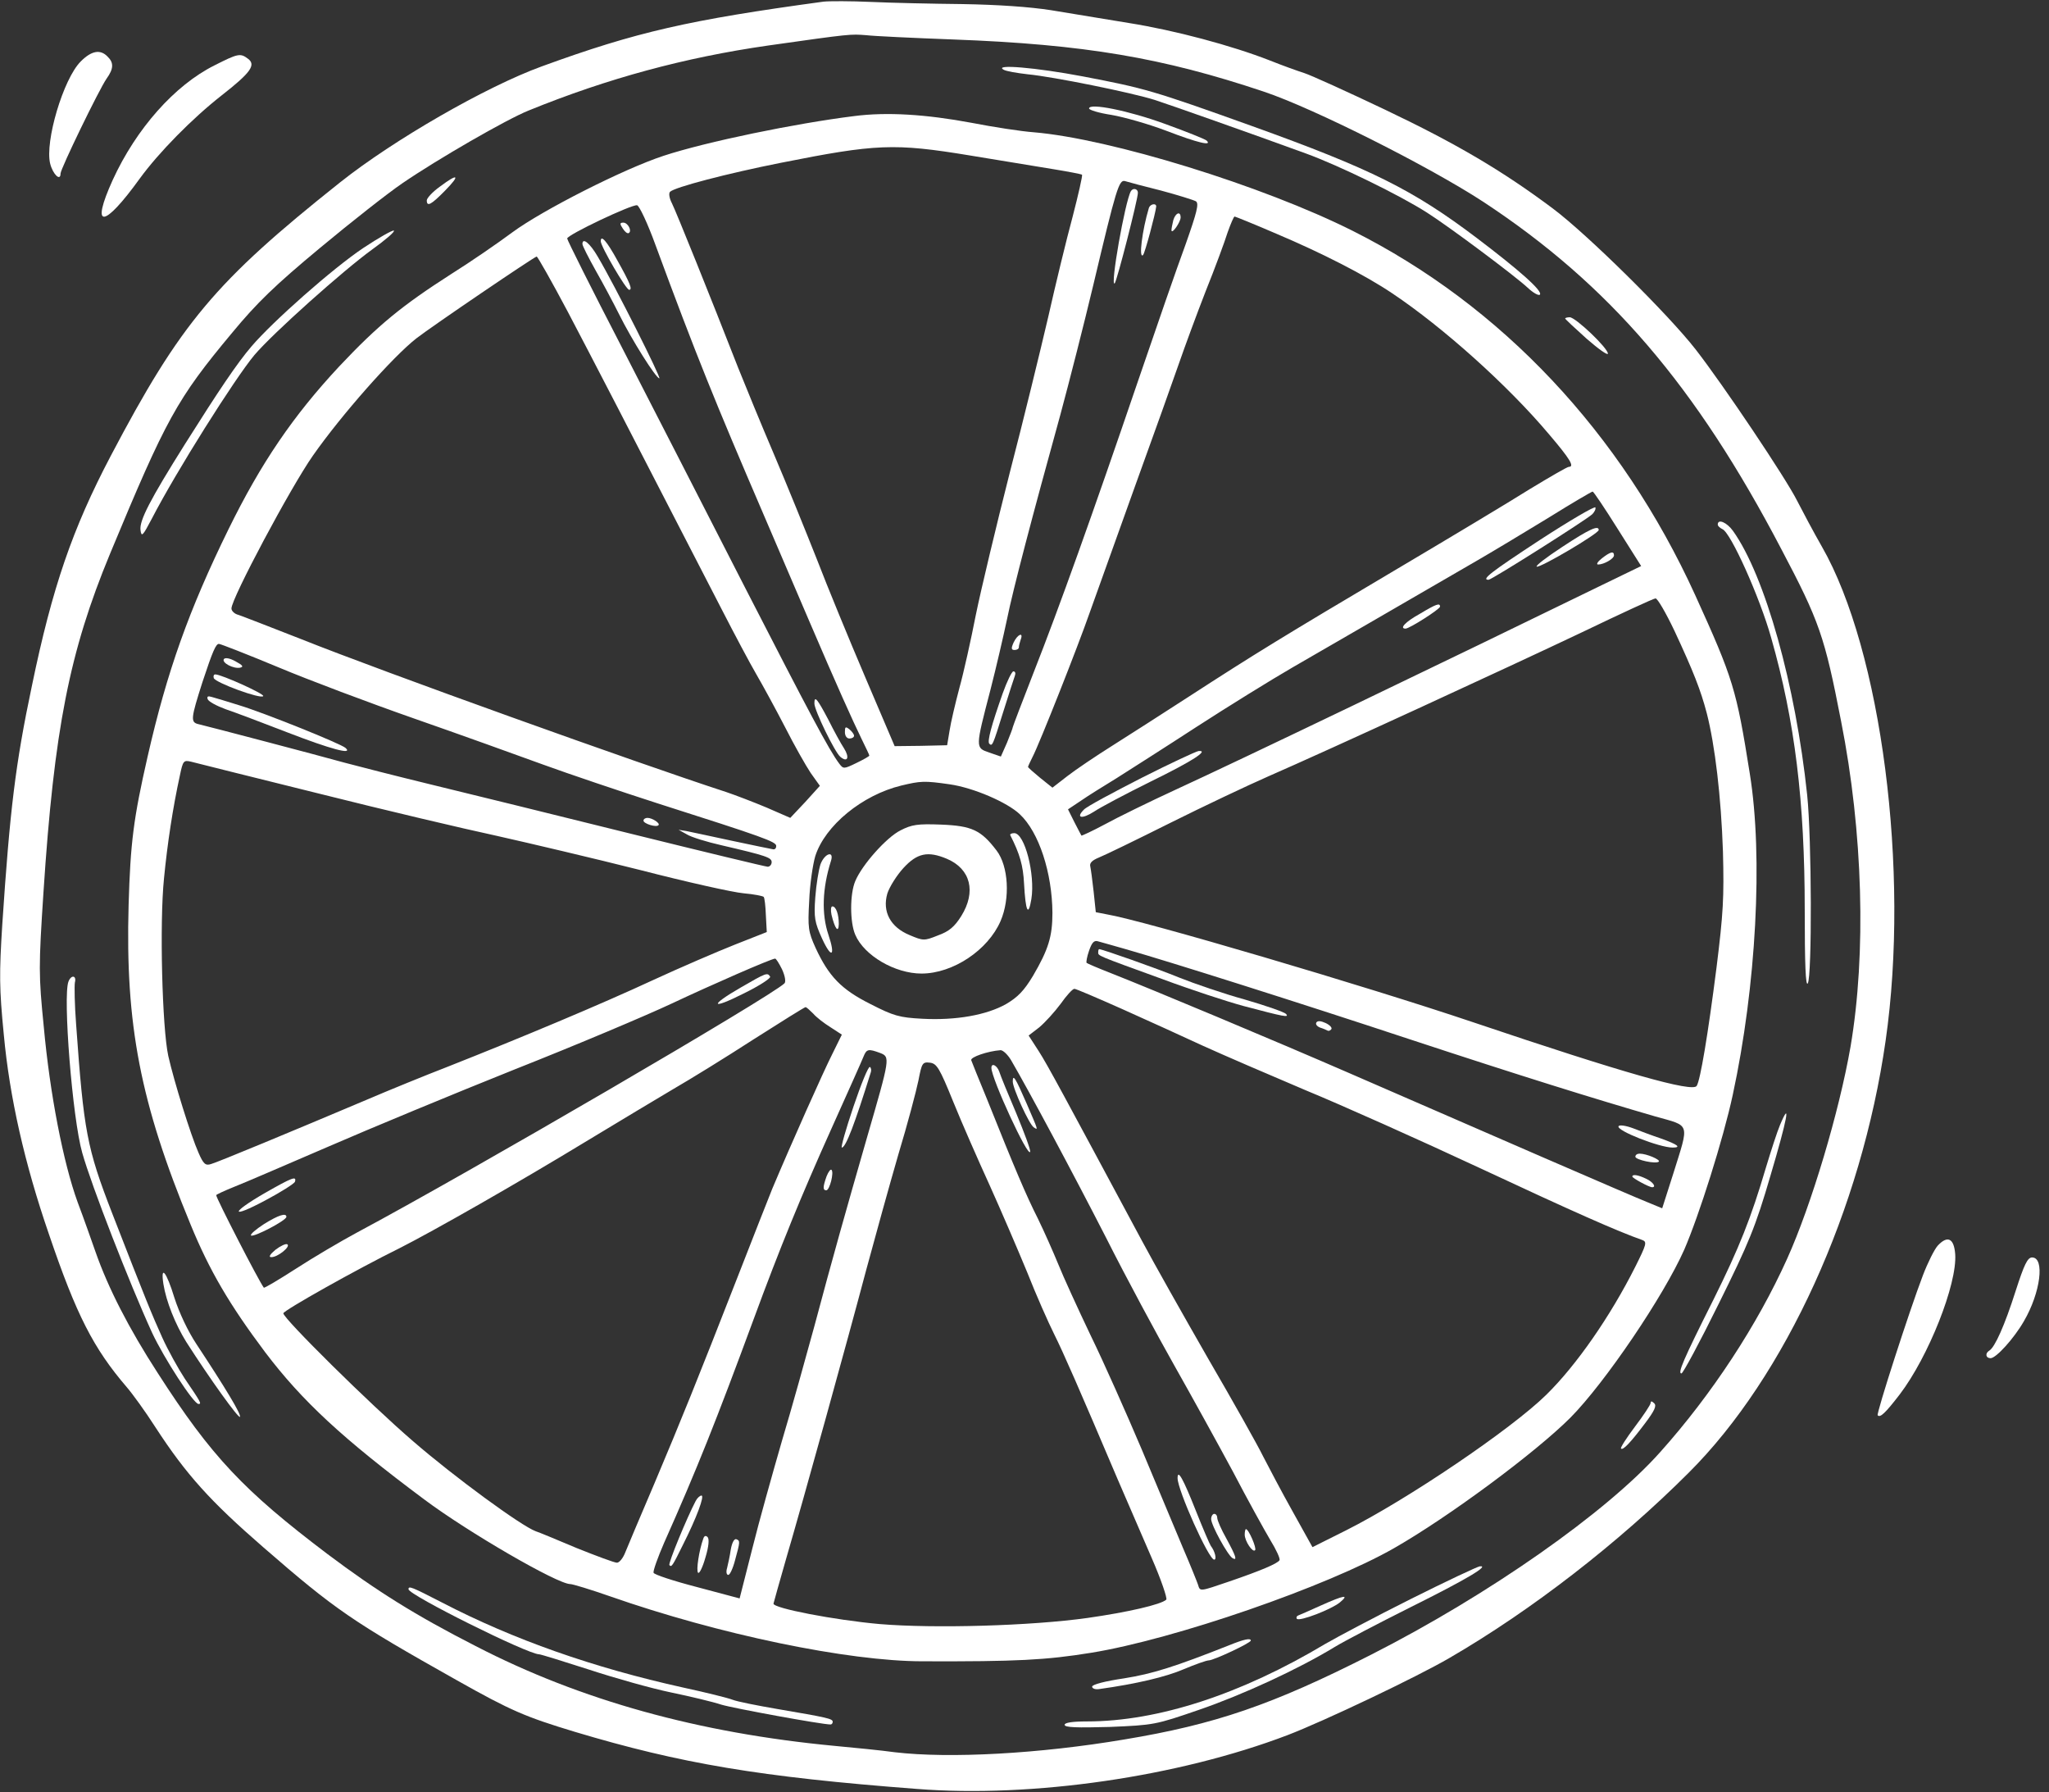<?xml version="1.0" encoding="UTF-8"?> <svg xmlns="http://www.w3.org/2000/svg" xmlns:xlink="http://www.w3.org/1999/xlink" width="494" zoomAndPan="magnify" viewBox="0 0 370.5 324" height="432" preserveAspectRatio="xMidYMid meet" version="1.0"><rect x="0" y="0" width="370.5" height="324" fill="#333333" stroke="none"/><defs><clipPath id="9791430e53"><path d="M 0.023 0.219 L 342.574 0.219 L 342.574 323.781 L 0.023 323.781 Z M 0.023 0.219 " clip-rule="nonzero"></path></clipPath><clipPath id="47863e8767"><path d="M 116.223 32 L 119.094 32 L 119.094 34.434 L 116.223 34.434 Z M 116.223 32 " clip-rule="nonzero"></path></clipPath><clipPath id="34e26c2882"><path d="M 119.09 32.875 C 117.816 34.82 116.617 34.523 116.316 34.074 C 116.094 33.625 116.316 32.426 116.691 32.125 C 117.066 31.824 118.715 32.199 118.715 32.199 " clip-rule="nonzero"></path></clipPath></defs><g clip-path="url(#9791430e53)"><path fill="#ffffff" d="M 172.367 7.137 C 196.152 8.02 210.277 10.449 228.547 16.574 C 237.594 19.609 258.512 30.148 268.223 36.496 C 290.961 51.453 306.633 69.719 322.082 99.242 C 328.984 112.32 329.922 115.023 332.902 130.367 C 336.871 150.398 337.48 172.418 334.609 189.25 C 332.57 200.949 327.547 217.836 323.133 227.602 C 317.777 239.469 309.609 251.996 300.23 262.48 C 290.52 273.406 269.16 288.363 247.859 299.176 C 230.035 308.227 219.66 311.758 203.324 314.465 C 187.984 317.059 171.703 317.941 161.824 316.781 C 159.453 316.449 154.488 315.957 150.844 315.621 C 126.398 313.305 104.984 307.398 86 297.578 C 75.074 292.004 68.066 287.59 59.238 280.965 C 44.062 269.488 38.211 263.309 28.5 248.188 C 23.312 240.184 19.559 232.844 17.297 226.391 C 16.578 224.348 15.145 220.262 14.039 217.34 C 11.445 210.219 9.02 197.746 7.914 185.605 C 6.977 176.281 6.977 174.789 7.859 161.324 C 9.789 131.855 12.551 117.84 19.891 100.125 C 30.043 75.68 31.977 72.145 41.965 60.172 C 46.488 54.707 49.691 51.617 57.855 44.828 C 63.488 40.141 70.164 34.895 72.758 33.129 C 79.215 28.715 91.574 21.598 95.547 19.996 C 109.898 14.148 123.859 10.395 138.812 8.242 C 153.988 6.09 153.77 6.145 156.641 6.363 C 158.02 6.531 165.082 6.863 172.367 7.137 Z M 148.914 0.297 C 124.578 3.605 115.086 5.758 97.977 11.996 C 87.824 15.691 71.156 25.297 61.5 32.965 C 38.875 50.957 32.691 58.352 20 82.465 C 13.102 95.602 9.461 106.141 5.762 124.02 C 2.781 138.148 1.789 146.426 0.41 167.176 C -0.141 176.004 -0.141 178.652 0.688 187.043 C 1.734 198.355 4.438 210.328 8.852 223.133 C 13.82 237.758 16.91 243.773 22.926 250.781 C 23.973 251.996 26.293 255.195 28.059 257.953 C 33.688 266.617 38.047 271.418 47.648 279.754 C 60.727 291.121 63.762 293.164 82.691 303.812 C 92.402 309.277 94.996 310.379 103.938 313.086 C 123.086 318.824 137.379 321.25 165.746 323.406 C 186.715 325.059 213.094 321.195 232.793 313.691 C 239.305 311.207 256.246 303.152 262.098 299.73 C 276.941 291.121 292.668 278.926 305.363 266.234 C 322.855 248.793 336.598 218.609 340.957 188.145 C 345.375 157.465 340.188 117.562 329.422 98.801 C 327.934 96.207 325.945 92.453 324.953 90.523 C 322.91 86.438 311.652 69.664 306.633 63.207 C 301.664 56.805 286.93 42.289 280.805 37.711 C 271.59 30.812 263.199 25.902 250.453 19.832 C 243.609 16.574 237.043 13.594 235.828 13.207 C 234.617 12.824 231.855 11.828 229.648 10.945 C 222.75 8.242 212.43 5.48 204.098 4.156 C 199.684 3.441 193.391 2.395 190.027 1.84 C 186.109 1.234 180.48 0.848 174.023 0.738 C 168.559 0.684 161.109 0.516 157.469 0.348 C 153.824 0.184 149.961 0.184 148.914 0.297 " fill-opacity="1" fill-rule="evenodd"></path></g><path fill="#ffffff" d="M 181.473 12.602 C 181.914 12.875 183.898 13.207 185.832 13.43 C 190.469 13.871 204.594 16.738 208.789 18.062 C 211.988 19.113 225.457 23.859 236.215 27.777 C 242.121 29.93 253.102 35.281 258.016 38.43 C 262.098 41.02 273.906 49.852 276.223 52.004 C 277.219 52.941 278.211 53.492 278.434 53.273 C 279.039 52.664 274.734 48.859 267.008 43.008 C 255.477 34.289 247.914 30.535 226.449 22.812 C 208.293 16.301 207.023 15.969 195.82 13.816 C 187.375 12.215 179.594 11.551 181.473 12.602 " fill-opacity="1" fill-rule="evenodd"></path><path fill="#ffffff" d="M 196.926 19.609 C 196.926 19.887 198.746 20.438 200.953 20.77 C 203.215 21.156 207.684 22.422 210.887 23.641 C 216.625 25.848 219.273 26.453 218.172 25.402 C 217.84 25.129 214.527 23.805 210.719 22.422 C 204.098 19.996 196.926 18.562 196.926 19.609 " fill-opacity="1" fill-rule="evenodd"></path><path fill="#ffffff" d="M 172.367 199.184 C 173.91 202.992 176.891 209.777 178.934 214.246 C 180.977 218.773 184.012 225.836 185.723 229.977 C 187.375 234.168 189.586 239.137 190.578 241.121 C 192.289 244.543 195.16 251.113 202.055 267.336 C 203.766 271.254 206.527 277.711 208.238 281.629 C 209.949 285.547 211.105 288.969 210.887 289.191 C 209.949 290.074 203.988 291.453 196.648 292.5 C 186.438 293.934 168.945 294.434 159.066 293.605 C 150.953 292.887 139.75 290.734 139.863 289.906 C 139.918 289.629 140.965 285.934 142.18 281.684 C 145.328 270.922 153.219 242.449 156.641 229.535 C 158.238 223.629 160.832 214.246 162.434 208.73 C 164.09 203.266 165.691 197.195 166.074 195.32 C 166.684 192.176 166.793 191.953 168.172 192.117 C 169.387 192.285 169.883 193.055 172.367 199.184 Z M 182.797 191.621 C 186.109 197.305 194.055 212.152 199.961 223.684 C 203.656 231.023 209.285 241.453 212.375 246.918 C 215.465 252.383 220.211 260.988 222.918 266.012 C 225.566 271.09 228.656 276.664 229.703 278.43 C 230.754 280.137 231.527 281.793 231.359 282.07 C 230.973 282.68 227.992 283.945 222.363 285.875 C 216.848 287.754 217.012 287.754 216.625 286.484 C 216.461 285.988 215.246 282.953 213.867 279.754 C 212.543 276.551 209.176 268.605 206.473 262.094 C 203.711 255.582 199.574 246.254 197.199 241.398 C 194.883 236.543 192.234 230.75 191.352 228.543 C 190.469 226.391 188.812 222.637 187.652 220.262 C 185.555 216.125 183.516 211.324 178.438 198.629 C 177.004 195.152 175.734 192.008 175.621 191.68 C 175.402 191.125 178.602 190.023 180.922 189.855 C 181.363 189.855 182.191 190.629 182.797 191.621 Z M 159.121 190.352 C 160.996 191.07 160.945 191.234 156.805 205.527 C 152.941 218.938 150.57 227.328 147.258 239.742 C 145.766 245.207 143.176 254.535 141.406 260.438 C 139.699 266.344 137.215 275.172 136 280.082 L 133.738 288.969 L 126.066 286.926 C 121.816 285.824 118.285 284.664 118.176 284.332 C 118.062 284.004 118.949 281.52 120.105 278.871 C 126.012 265.625 129.543 256.738 136.219 238.641 C 140.965 225.727 144.883 216.18 150.293 204.148 C 153.219 197.637 155.867 191.73 156.141 191.016 C 156.695 189.637 157.023 189.578 159.121 190.352 Z M 147.035 183.234 C 147.59 183.895 149.023 185 150.184 185.719 L 152.223 187.043 L 150.512 190.52 C 148.914 193.664 143.008 206.91 139.641 214.91 C 138.926 216.73 136.109 223.793 133.461 230.637 C 125.957 249.844 123.254 256.52 118.34 268.164 C 115.801 274.07 113.43 279.754 113.043 280.691 C 112.656 281.684 111.992 282.512 111.555 282.512 C 111.109 282.512 107.855 281.301 104.27 279.863 C 100.738 278.375 97.426 276.992 96.875 276.828 C 94.281 275.891 82.141 267.004 74.688 260.547 C 66.852 253.816 51.234 238.363 51.234 237.426 C 51.234 236.93 64.48 229.48 72.207 225.672 C 78.219 222.637 93.453 213.973 106.422 206.082 C 112.051 202.66 119.004 198.52 121.871 196.809 C 124.742 195.152 131.199 191.18 136.219 187.926 C 141.242 184.723 145.492 182.074 145.656 182.074 C 145.824 182.074 146.43 182.629 147.035 183.234 Z M 202.883 182.406 C 207.355 184.395 213.977 187.43 217.562 189.082 C 221.207 190.738 229.539 194.328 236.051 197.086 C 242.617 199.789 256.801 206.137 267.562 211.156 C 284.336 218.996 292.559 222.637 296.973 224.18 C 297.855 224.512 297.691 225.008 295.707 228.984 C 291.18 237.977 285.055 246.809 279.594 252.16 C 273.242 258.395 254.48 271.09 243.391 276.664 L 237.32 279.699 L 233.73 273.242 C 231.746 269.707 229.375 265.184 228.379 263.254 C 227.441 261.32 222.973 253.375 218.445 245.594 C 213.977 237.812 208.566 228.211 206.473 224.293 C 192.453 198.188 189.418 192.504 187.816 190.023 L 185.996 187.207 L 187.93 185.719 C 188.977 184.836 190.688 182.957 191.793 181.469 C 192.84 179.98 193.945 178.762 194.273 178.762 C 194.551 178.762 198.414 180.418 202.883 182.406 Z M 141.406 175.234 C 141.961 176.445 142.125 177.496 141.848 177.77 C 139.531 180.09 84.844 211.984 64.59 222.801 C 61.609 224.402 56.645 227.328 53.5 229.367 C 50.406 231.355 47.812 232.902 47.703 232.789 C 46.82 231.633 39.094 216.621 39.094 216.07 C 39.094 215.957 40.527 215.297 42.297 214.578 C 44.004 213.918 51.676 210.605 59.238 207.348 C 66.852 204.039 82.027 197.746 93.066 193.332 C 104.102 188.973 116.906 183.566 121.484 181.414 C 128.879 177.938 139.254 173.41 140.137 173.301 C 140.305 173.246 140.855 174.129 141.406 175.234 Z M 203.547 171.59 C 211.656 173.91 234.504 181.137 254.867 187.871 C 275.121 194.547 288.254 198.629 299.293 201.832 C 305.75 203.652 305.473 202.824 302.551 212.207 L 300.559 218.441 L 298.023 217.395 C 295.32 216.344 267.395 204.203 243.832 193.941 C 230.367 188.09 208.625 178.984 200.785 175.895 C 198.523 175.012 196.594 174.184 196.484 174.074 C 196.371 173.961 196.539 172.969 196.926 171.867 C 197.422 170.43 197.809 169.988 198.469 170.156 C 199.02 170.32 201.285 170.93 203.547 171.59 Z M 171.703 141.789 C 176.008 142.398 182.133 145.047 184.398 147.199 C 187.875 150.453 190.246 157.793 190.301 165.023 C 190.301 169.273 189.586 171.645 186.77 176.445 C 185.168 179.094 184.066 180.254 181.914 181.523 C 178.383 183.508 172.863 184.504 166.738 184.172 C 162.652 183.953 161.605 183.676 157.41 181.523 C 152.113 178.875 149.852 176.5 147.477 171.371 C 146.152 168.445 146.043 167.727 146.32 162.871 C 146.43 159.891 146.98 156.25 147.422 154.758 C 149.188 149.238 155.922 143.723 162.984 142.012 C 166.461 141.184 167.125 141.129 171.703 141.789 Z M 57.582 143.445 C 69.445 146.426 83.961 149.848 89.867 151.117 C 95.77 152.441 107.469 155.199 115.801 157.297 C 124.133 159.449 132.523 161.324 134.453 161.492 C 136.332 161.656 137.984 161.988 138.098 162.152 C 138.262 162.375 138.426 163.863 138.484 165.465 L 138.648 168.5 L 132.91 170.762 C 129.707 172.031 123.031 174.902 118.008 177.219 C 108.629 181.578 94.113 187.648 80.98 192.836 C 76.84 194.438 70.219 197.141 66.355 198.797 C 52.781 204.535 39.371 210.109 38.156 210.441 C 37.164 210.773 36.777 210.441 35.895 208.398 C 34.516 205.309 31.477 195.539 30.43 190.906 C 29.328 185.883 28.828 166.844 29.656 158.785 C 30.266 152.496 31.258 145.984 32.527 140.191 C 33.078 137.543 33.191 137.375 34.57 137.707 C 35.398 137.926 45.773 140.52 57.582 143.445 Z M 50.242 120.598 C 55.762 122.918 66.906 127.109 74.965 129.926 C 83.023 132.738 93.453 136.492 98.141 138.203 C 102.832 139.914 112.16 143.059 118.836 145.211 C 138.043 151.336 140.359 152.164 140.359 152.938 C 140.359 153.324 140.137 153.598 139.809 153.543 C 139.531 153.488 136.164 152.828 132.355 152 C 128.551 151.172 124.852 150.398 124.082 150.234 L 122.699 150.012 L 124.191 150.84 C 124.961 151.336 127.832 152.219 130.535 152.828 C 138.594 154.703 139.531 155.035 139.531 155.863 C 139.531 156.305 139.199 156.691 138.812 156.691 C 138.484 156.691 127.227 153.984 113.871 150.676 C 100.516 147.363 84.402 143.391 78 141.844 C 71.652 140.301 64.535 138.48 62.273 137.871 C 57.527 136.547 37.77 131.359 35.895 130.918 C 34.402 130.586 34.516 129.871 36.609 123.305 C 38.488 117.617 39.039 116.406 39.59 116.406 C 39.867 116.406 44.668 118.281 50.242 120.598 Z M 302.77 114.031 C 306.191 121.371 307.516 124.738 308.617 128.934 C 310.105 134.727 311.211 144.051 311.543 153.93 C 311.762 162.262 311.598 165.133 310.383 174.902 C 308.84 186.988 307.461 195.266 306.797 196.312 C 306.082 197.527 293.773 194.051 266.457 184.836 C 246.977 178.266 206.746 166.402 200.125 165.297 L 198.141 164.91 L 197.754 161.215 C 197.531 159.172 197.254 157.133 197.145 156.637 C 196.98 156.027 197.477 155.531 198.688 155.035 C 199.684 154.648 205.477 151.832 211.547 148.797 C 217.617 145.766 225.566 142.012 229.207 140.41 C 240.465 135.5 272.695 120.652 286.047 114.309 C 293.059 110.941 299.016 108.184 299.348 108.184 C 299.68 108.125 301.223 110.777 302.77 114.031 Z M 292.504 95.602 L 296.754 102.332 L 291.402 104.926 C 260.055 120.211 224.297 137.375 212.652 142.727 C 207.852 144.938 202 147.805 199.793 149.02 C 197.531 150.234 195.602 151.117 195.543 151.062 C 195.488 150.949 194.883 149.848 194.273 148.633 L 193.117 146.316 L 195.434 144.77 C 196.703 143.887 199.629 142.066 201.891 140.688 C 204.152 139.25 210.664 135.113 216.348 131.414 C 221.977 127.773 229.812 122.918 233.73 120.652 C 240.301 116.844 255.805 107.906 267.285 101.227 C 270.043 99.629 275.727 96.207 279.977 93.613 C 284.227 90.965 287.816 88.867 287.98 88.867 C 288.145 88.867 290.184 91.902 292.504 95.602 Z M 102.668 56.363 C 107.305 65.191 112.656 75.512 130.59 110.336 C 132.855 114.75 135.613 119.938 136.773 121.922 C 137.93 123.91 140.25 128.16 141.961 131.469 C 143.613 134.727 145.711 138.422 146.594 139.746 L 148.25 142.066 L 145.602 144.992 L 142.898 147.859 L 138.594 145.984 C 136.219 144.992 132.91 143.723 131.254 143.168 C 115.469 138.039 69.172 121.426 54.547 115.578 C 48.918 113.371 43.785 111.383 43.125 111.164 C 42.406 110.996 41.852 110.445 41.852 110.004 C 41.852 108.184 52.559 88.094 56.59 82.355 C 61.773 74.961 71.047 64.477 75.297 61.164 C 78.219 58.902 96.434 46.543 97.039 46.375 C 97.203 46.375 99.742 50.844 102.668 56.363 Z M 230.754 42.238 C 238.977 45.715 246.867 49.738 251.777 53.051 C 260.938 59.18 272.637 69.664 280.031 78.438 C 283.84 82.906 284.781 84.398 283.672 84.398 C 283.398 84.398 280.254 86.219 276.613 88.426 C 273.023 90.688 261.988 97.312 252.109 103.16 C 232.188 114.969 226.945 118.172 214.859 126.008 C 210.336 128.934 204.152 132.906 201.172 134.781 C 198.191 136.656 194.496 139.141 193.008 140.301 L 190.301 142.398 L 188.094 140.633 C 186.879 139.637 185.887 138.754 185.887 138.645 C 185.887 138.535 186.273 137.707 186.715 136.824 C 187.93 134.504 194.883 116.957 197.09 110.609 C 198.191 107.574 201.836 97.367 205.203 87.984 C 208.625 78.547 212.211 68.504 213.203 65.637 C 214.195 62.766 216.348 56.914 218.004 52.664 C 219.715 48.414 221.48 43.617 221.977 42.016 C 222.531 40.469 223.082 39.145 223.246 39.145 C 223.355 39.145 226.781 40.523 230.754 42.238 Z M 118.562 44.391 C 125.844 64.145 129.379 72.809 138.043 92.953 C 140.91 99.629 144.609 108.293 146.32 112.266 C 151.23 123.746 154.266 130.477 155.754 133.512 C 156.527 135.113 157.191 136.438 157.191 136.602 C 157.191 136.715 156.141 137.32 154.875 137.926 C 152.609 139.031 152.5 139.031 151.781 138.094 C 149.906 135.609 146.32 128.82 134.73 106.25 C 127.887 92.84 117.844 73.305 112.434 62.766 C 106.973 52.223 102.559 43.395 102.559 43.117 C 102.559 42.457 114.203 36.938 115.195 37.105 C 115.582 37.16 117.125 40.414 118.562 44.391 Z M 209.949 34.453 C 213.039 35.281 215.852 36.168 216.238 36.387 C 216.848 36.773 216.406 38.43 214.363 44.223 C 212.871 48.25 209.012 59.398 205.754 68.945 C 197.531 93.062 191.461 110.004 186.938 121.48 C 184.84 126.836 183.129 131.359 183.129 131.469 C 183.129 131.637 182.633 132.906 182.078 134.285 L 180.977 136.77 L 178.879 136.051 C 176.34 135.168 176.34 135.277 179.098 124.684 C 180.148 120.598 181.473 114.859 182.078 111.988 C 183.184 106.527 186.66 93.336 191.738 74.961 C 193.336 69.055 196.039 58.461 197.695 51.508 C 201.836 34.07 202.332 32.414 203.434 32.742 C 203.934 32.91 206.859 33.68 209.949 34.453 Z M 175.402 28.109 C 181.031 29.047 187.816 30.148 190.523 30.594 C 193.227 31.035 195.488 31.473 195.656 31.586 C 195.766 31.75 194.992 35.172 193.945 39.203 C 192.84 43.285 190.855 51.453 189.527 57.355 C 188.148 63.262 185.059 75.953 182.574 85.5 C 180.148 95.047 177.387 106.582 176.449 111.164 C 175.566 115.688 174.242 121.648 173.469 124.406 C 172.754 127.109 171.926 130.586 171.703 132.078 L 171.262 134.727 L 166.516 134.836 L 161.77 134.891 L 156.473 122.477 C 153.551 115.633 149.574 105.973 147.645 100.953 C 145.656 95.93 142.234 87.488 139.973 82.191 C 137.711 76.891 134.785 69.773 133.461 66.461 C 128.551 53.879 122.258 38.262 121.484 36.719 C 121.043 35.891 120.879 34.949 121.156 34.676 C 121.98 33.848 131.477 31.363 141.188 29.434 C 158.406 26.012 161.66 25.848 175.402 28.109 Z M 154.43 20.988 C 143.781 22.316 127.723 25.625 119.996 28.164 C 112.766 30.535 98.086 37.988 92.625 42.016 C 90.031 43.945 85.062 47.367 81.531 49.578 C 72.758 55.203 68.398 58.738 61.336 66.242 C 53 75.184 47.207 83.68 41.301 95.711 C 34.184 110.227 30.211 121.316 26.68 136.824 C 24.141 147.969 23.586 152.273 23.254 163.645 C 22.648 185.223 25.355 199.348 34.457 221.367 C 37.879 229.699 41.469 235.824 47.926 244.434 C 54.656 253.32 61.996 260.105 76.73 271.09 C 84.621 276.992 100.793 286.375 103.109 286.375 C 103.551 286.375 106.809 287.367 110.285 288.582 C 129.984 295.48 153.328 300.336 166.848 300.336 C 183.844 300.395 189.141 300.117 197.312 298.793 C 212.32 296.363 239.969 286.816 252.109 279.863 C 262.043 274.18 277.66 262.59 283.953 256.301 C 290.242 249.953 300.836 234.281 304.535 225.945 C 307.238 219.711 311.598 205.914 313.309 197.969 C 317.559 178.324 318.828 154.867 316.398 139.859 C 313.969 124.57 313.418 122.75 306.52 107.574 C 293.164 78.273 271.535 55.262 244.602 41.738 C 228.324 33.57 200.785 25.074 186.938 23.914 C 184.672 23.75 179.652 22.977 175.676 22.203 C 167.398 20.66 160.336 20.219 154.43 20.988 " fill-opacity="1" fill-rule="evenodd"></path><path fill="#ffffff" d="M 204.484 34.566 C 203.434 36.387 200.676 52.004 201.559 51.23 C 201.945 50.844 205.754 36.055 205.754 34.844 C 205.754 34.125 204.871 33.902 204.484 34.566 " fill-opacity="1" fill-rule="evenodd"></path><path fill="#ffffff" d="M 207.738 37.602 C 206.527 41.629 205.863 46.926 206.691 46.098 C 207.023 45.77 208.953 38.539 209.066 37.324 C 209.066 36.66 207.961 36.883 207.738 37.602 " fill-opacity="1" fill-rule="evenodd"></path><path fill="#ffffff" d="M 212.156 39.809 C 211.988 40.523 211.824 41.297 211.824 41.629 C 211.879 42.457 213.48 40.141 213.48 39.312 C 213.48 38.098 212.543 38.484 212.156 39.809 " fill-opacity="1" fill-rule="evenodd"></path><path fill="#ffffff" d="M 183.293 116.129 C 182.797 117.23 182.852 117.508 183.461 117.508 C 183.898 117.508 184.23 117.289 184.23 117.012 C 184.23 116.734 184.398 116.129 184.562 115.633 C 185.113 114.199 184.012 114.641 183.293 116.129 " fill-opacity="1" fill-rule="evenodd"></path><path fill="#ffffff" d="M 181.309 125.344 C 179.266 131.141 178.492 134.008 178.879 134.449 C 179.43 134.945 179.484 134.891 181.418 128.656 C 182.41 125.512 183.348 122.586 183.516 122.145 C 183.68 121.703 183.57 121.371 183.238 121.371 C 182.961 121.371 182.078 123.191 181.309 125.344 " fill-opacity="1" fill-rule="evenodd"></path><path fill="#ffffff" d="M 112.602 41.297 C 112.988 41.906 113.43 42.289 113.707 42.125 C 114.312 41.738 113.539 40.25 112.711 40.25 C 112.051 40.25 112.051 40.469 112.602 41.297 " fill-opacity="1" fill-rule="evenodd"></path><path fill="#ffffff" d="M 108.629 43.617 C 108.629 44.555 113.207 52.391 113.758 52.391 C 114.422 52.391 113.926 51.176 111.609 47.035 C 109.73 43.617 108.629 42.344 108.629 43.617 " fill-opacity="1" fill-rule="evenodd"></path><path fill="#ffffff" d="M 105.316 44.113 C 105.316 44.441 106.422 46.598 107.746 48.969 C 109.07 51.285 110.945 54.816 111.938 56.805 C 114.203 61.387 118.617 68.395 119.223 68.395 C 119.609 68.395 111.277 51.785 108.074 46.375 C 106.695 44 105.316 42.844 105.316 44.113 " fill-opacity="1" fill-rule="evenodd"></path><path fill="#ffffff" d="M 147.258 127.168 C 147.258 128.434 150.953 135.996 151.949 136.824 C 153.273 137.926 153.66 136.934 152.609 135.277 C 152.059 134.449 150.789 132.133 149.742 130.035 C 147.754 126.281 147.258 125.676 147.258 127.168 " fill-opacity="1" fill-rule="evenodd"></path><path fill="#ffffff" d="M 152.777 132.352 C 152.777 133.016 153.105 133.512 153.602 133.512 C 154.047 133.512 154.43 133.293 154.43 133.016 C 154.43 132.738 154.047 132.242 153.602 131.855 C 152.887 131.305 152.777 131.359 152.777 132.352 " fill-opacity="1" fill-rule="evenodd"></path><path fill="#ffffff" d="M 278.488 97.586 C 269.547 103.438 267.781 104.816 269.16 104.816 C 269.715 104.816 286.82 94 287.926 92.953 C 288.312 92.566 288.59 92.012 288.477 91.738 C 288.367 91.461 283.84 94.109 278.488 97.586 " fill-opacity="1" fill-rule="evenodd"></path><path fill="#ffffff" d="M 282.516 98.855 C 279.648 100.73 277.551 102.332 277.879 102.441 C 278.543 102.664 289.027 96.484 289.082 95.82 C 289.082 94.883 287.371 95.656 282.516 98.855 " fill-opacity="1" fill-rule="evenodd"></path><path fill="#ffffff" d="M 289.633 100.953 C 288.863 101.559 288.59 102.055 288.973 102.055 C 290.023 102.055 291.84 101.008 291.84 100.402 C 291.84 99.574 291.18 99.738 289.633 100.953 " fill-opacity="1" fill-rule="evenodd"></path><path fill="#ffffff" d="M 256.691 110.996 C 254.098 112.43 252.992 113.645 254.152 113.645 C 254.867 113.645 260.387 110.113 260.387 109.672 C 260.387 108.953 259.723 109.176 256.691 110.996 " fill-opacity="1" fill-rule="evenodd"></path><path fill="#ffffff" d="M 206.414 140.633 C 201.227 143.281 196.484 145.816 195.984 146.371 C 194.441 147.914 195.656 148.137 197.863 146.703 C 199.02 145.93 203.602 143.5 208.07 141.293 C 215.633 137.594 218.668 135.609 216.734 135.773 C 216.293 135.828 211.656 137.98 206.414 140.633 " fill-opacity="1" fill-rule="evenodd"></path><path fill="#ffffff" d="M 40.473 119.164 C 40.086 119.824 42.184 120.93 43.398 120.711 C 44.117 120.543 43.895 120.27 42.57 119.551 C 41.578 118.996 40.695 118.832 40.473 119.164 " fill-opacity="1" fill-rule="evenodd"></path><path fill="#ffffff" d="M 38.652 122.586 C 38.93 123.414 47.207 126.449 47.594 125.844 C 47.867 125.457 40.031 121.922 38.93 121.922 C 38.652 121.922 38.543 122.199 38.652 122.586 " fill-opacity="1" fill-rule="evenodd"></path><path fill="#ffffff" d="M 37.551 126.395 C 37.715 126.836 39.148 127.605 40.805 128.215 C 42.461 128.766 47.539 130.699 52.117 132.465 C 59.68 135.391 63.926 136.547 62.492 135.223 C 61.664 134.449 47.48 128.766 43.234 127.496 C 41.137 126.836 38.93 126.172 38.32 126.008 C 37.605 125.785 37.383 125.895 37.551 126.395 " fill-opacity="1" fill-rule="evenodd"></path><path fill="#ffffff" d="M 116.355 148.355 C 116.355 148.91 118.672 149.625 119.059 149.184 C 119.445 148.855 117.953 147.859 117.07 147.859 C 116.684 147.859 116.355 148.082 116.355 148.355 " fill-opacity="1" fill-rule="evenodd"></path><path fill="#ffffff" d="M 171.207 155.254 C 175.512 157.078 176.562 161.215 173.801 165.629 C 172.586 167.562 171.594 168.391 169.609 169.105 C 167.125 170.102 166.957 170.102 164.477 169.051 C 160.996 167.617 159.508 164.801 160.445 161.547 C 160.832 160.332 162.156 158.234 163.371 156.91 C 165.855 154.207 167.785 153.82 171.207 155.254 Z M 162.82 150.121 C 160.281 151.391 155.867 156.359 154.652 159.285 C 153.66 161.602 153.66 166.734 154.652 168.996 C 156.254 172.75 161.824 176.004 166.629 176.004 C 172.312 176.004 178.656 171.758 180.922 166.512 C 182.688 162.43 182.355 156.578 180.203 153.766 C 177.387 150.066 175.734 149.293 170.16 149.074 C 165.91 148.91 164.863 149.074 162.82 150.121 " fill-opacity="1" fill-rule="evenodd"></path><path fill="#ffffff" d="M 182.688 151.008 C 184.398 154.371 185.004 156.469 185.168 159.727 C 185.445 164.801 185.941 165.852 186.492 162.539 C 187.211 158.07 185.281 150.621 183.402 150.621 C 182.906 150.621 182.574 150.785 182.688 151.008 " fill-opacity="1" fill-rule="evenodd"></path><path fill="#ffffff" d="M 148.359 156.25 C 148.031 157.242 147.59 159.945 147.422 162.207 C 147.148 165.906 147.312 166.734 148.637 169.656 C 150.348 173.41 151.121 172.914 149.797 168.996 C 148.527 165.242 148.691 160.609 150.238 155.695 C 150.898 153.711 149.133 154.207 148.359 156.25 " fill-opacity="1" fill-rule="evenodd"></path><path fill="#ffffff" d="M 150.348 165.355 C 150.953 167.891 151.617 168.777 151.672 167.062 C 151.672 165.297 151.176 163.863 150.512 163.863 C 150.238 163.863 150.184 164.527 150.348 165.355 " fill-opacity="1" fill-rule="evenodd"></path><path fill="#ffffff" d="M 198.578 172.141 C 198.578 172.805 198.141 172.637 210.168 177 C 215.191 178.875 221.758 181.027 224.793 181.855 C 232.297 183.84 233.18 184.008 232.52 183.289 C 232.188 182.957 228.875 181.801 225.07 180.695 C 221.262 179.648 215.961 177.828 213.203 176.723 C 209.012 175.012 199.297 171.59 198.746 171.59 C 198.637 171.59 198.578 171.867 198.578 172.141 " fill-opacity="1" fill-rule="evenodd"></path><path fill="#ffffff" d="M 238.035 184.836 C 237.816 185.164 238.148 185.551 238.699 185.773 C 239.25 185.938 239.859 186.215 240.078 186.324 C 240.301 186.434 240.574 186.27 240.742 186.047 C 240.906 185.773 240.41 185.277 239.691 184.945 C 238.863 184.559 238.258 184.504 238.035 184.836 " fill-opacity="1" fill-rule="evenodd"></path><path fill="#ffffff" d="M 292.668 203.598 C 292.176 204.371 300.066 207.461 302.438 207.461 C 304.094 207.461 303.379 206.91 300.285 205.805 C 298.797 205.309 296.59 204.48 295.32 203.984 C 293.992 203.488 292.836 203.32 292.668 203.598 " fill-opacity="1" fill-rule="evenodd"></path><path fill="#ffffff" d="M 295.707 209.117 C 295.707 209.668 299.457 210.496 299.953 210 C 300.285 209.668 297.746 208.562 296.477 208.562 C 296.039 208.562 295.707 208.785 295.707 209.117 " fill-opacity="1" fill-rule="evenodd"></path><path fill="#ffffff" d="M 295.156 212.703 C 295.156 212.977 298.188 214.633 298.742 214.633 C 299.57 214.633 298.852 213.641 297.637 213.09 C 296.145 212.371 295.156 212.262 295.156 212.703 " fill-opacity="1" fill-rule="evenodd"></path><path fill="#ffffff" d="M 134.012 178.488 C 128.164 181.855 128.496 182.629 134.508 179.59 C 137.324 178.211 139.422 176.832 139.254 176.559 C 138.758 175.785 138.594 175.84 134.012 178.488 " fill-opacity="1" fill-rule="evenodd"></path><path fill="#ffffff" d="M 47.98 215.629 C 41.578 219.324 41.578 220.43 47.98 217.008 C 50.793 215.516 53.223 213.973 53.332 213.641 C 53.664 212.539 52.836 212.867 47.98 215.629 " fill-opacity="1" fill-rule="evenodd"></path><path fill="#ffffff" d="M 47.703 221.312 C 46.27 222.25 45.219 223.133 45.387 223.355 C 45.828 223.742 51.785 220.648 51.785 219.988 C 51.785 219.215 50.352 219.656 47.703 221.312 " fill-opacity="1" fill-rule="evenodd"></path><path fill="#ffffff" d="M 49.801 225.945 C 48.809 226.773 48.531 227.27 49.027 227.27 C 50.188 227.328 52.613 225.34 51.953 224.953 C 51.676 224.789 50.738 225.23 49.801 225.945 " fill-opacity="1" fill-rule="evenodd"></path><path fill="#ffffff" d="M 154.32 200.066 C 152.941 204.148 152.004 207.461 152.223 207.461 C 152.941 207.461 154.598 203.047 157.469 193.828 C 157.578 193.445 157.52 193.055 157.301 192.891 C 157.023 192.727 155.699 195.98 154.32 200.066 " fill-opacity="1" fill-rule="evenodd"></path><path fill="#ffffff" d="M 149.465 212.648 C 148.801 214.523 148.746 215.188 149.41 215.188 C 150.016 215.188 150.844 211.93 150.348 211.488 C 150.184 211.324 149.797 211.82 149.465 212.648 " fill-opacity="1" fill-rule="evenodd"></path><path fill="#ffffff" d="M 125.789 271.363 C 124.246 274.289 120.77 282.68 121.043 282.953 C 121.43 283.34 121.543 283.23 123.473 279.309 C 125.957 274.398 127.445 270.371 126.84 270.371 C 126.562 270.371 126.066 270.812 125.789 271.363 " fill-opacity="1" fill-rule="evenodd"></path><path fill="#ffffff" d="M 127.172 278.152 C 126.398 280.305 125.844 283.945 126.23 284.332 C 126.453 284.555 127.059 283.34 127.555 281.574 C 128.164 279.586 128.273 278.207 127.941 277.875 C 127.609 277.547 127.336 277.656 127.172 278.152 " fill-opacity="1" fill-rule="evenodd"></path><path fill="#ffffff" d="M 132.137 280.137 C 131.973 281.301 131.641 282.789 131.477 283.449 C 131.254 284.168 131.363 284.719 131.695 284.719 C 131.973 284.719 132.523 283.562 132.91 282.07 C 133.848 278.648 133.848 278.539 133.129 278.262 C 132.742 278.152 132.355 278.926 132.137 280.137 " fill-opacity="1" fill-rule="evenodd"></path><path fill="#ffffff" d="M 179.266 193.055 C 179.266 194.988 185.887 209.336 186.273 208.234 C 186.383 207.902 185.223 204.812 183.789 201.336 C 182.301 197.859 180.922 194.492 180.699 193.773 C 180.312 192.617 179.266 192.062 179.266 193.055 " fill-opacity="1" fill-rule="evenodd"></path><path fill="#ffffff" d="M 183.129 195.539 C 183.129 196.754 186.109 203.32 186.938 203.816 C 187.762 204.371 187.762 204.426 185.664 199.57 C 183.625 194.879 183.129 194.051 183.129 195.539 " fill-opacity="1" fill-rule="evenodd"></path><path fill="#ffffff" d="M 212.93 267.227 C 212.93 269.379 218.559 281.961 219.551 281.961 C 220.047 281.961 219.715 280.473 218.941 279.477 C 218.723 279.148 217.508 276.328 216.238 273.129 C 213.922 267.281 212.93 265.516 212.93 267.227 " fill-opacity="1" fill-rule="evenodd"></path><path fill="#ffffff" d="M 219 274.621 C 219 275.723 221.977 281.133 222.859 281.684 C 223.801 282.234 223.469 281.301 221.758 278.152 C 220.82 276.496 220.102 274.84 220.102 274.398 C 220.102 274.012 219.883 273.684 219.551 273.684 C 219.273 273.684 219 274.125 219 274.621 " fill-opacity="1" fill-rule="evenodd"></path><path fill="#ffffff" d="M 225.07 277.434 C 225.07 278.594 226.504 280.746 226.945 280.25 C 227.277 279.918 225.785 276.441 225.289 276.441 C 225.18 276.441 225.07 276.883 225.07 277.434 " fill-opacity="1" fill-rule="evenodd"></path><path fill="#ffffff" d="M 79.543 33.738 C 78.219 34.676 77.172 35.832 77.172 36.223 C 77.172 37.434 77.945 37.047 80.484 34.453 C 83.297 31.586 82.855 31.254 79.543 33.738 " fill-opacity="1" fill-rule="evenodd"></path><path fill="#ffffff" d="M 65.695 44.828 C 60.23 48.473 49.359 58.074 45.496 62.598 C 42.848 65.688 39.59 70.547 33.465 80.258 C 27.121 90.355 25.188 94.109 25.406 95.82 C 25.574 97.145 25.797 96.926 27.449 93.777 C 31.867 85.227 42.406 68.504 45.992 64.199 C 49.359 60.227 62.105 48.859 67.293 45.105 C 69.668 43.395 71.488 41.848 71.211 41.684 C 70.992 41.574 68.508 42.953 65.695 44.828 " fill-opacity="1" fill-rule="evenodd"></path><path fill="#ffffff" d="M 283.012 57.578 C 283.012 57.688 284.781 59.344 286.875 61.219 C 289.027 63.098 290.738 64.312 290.738 63.926 C 290.738 62.93 284.891 57.355 283.84 57.355 C 283.398 57.355 283.012 57.465 283.012 57.578 " fill-opacity="1" fill-rule="evenodd"></path><path fill="#ffffff" d="M 310.605 94.828 C 310.605 95.102 310.992 95.434 311.434 95.656 C 312.926 96.207 318.223 108.016 320.262 115.301 C 324.566 130.367 326.332 144.938 326.332 164.527 C 326.332 174.348 326.496 178.434 326.887 177.77 C 327.656 176.445 327.602 151.723 326.773 143.723 C 324.68 123.855 319.16 104.098 313.363 95.984 C 312.262 94.441 310.605 93.723 310.605 94.828 " fill-opacity="1" fill-rule="evenodd"></path><path fill="#ffffff" d="M 12.383 177.441 C 11.336 180.09 13.102 202.219 14.867 208.398 C 16.523 214.305 23.422 232.02 27.508 240.957 C 29.656 245.539 35.012 253.816 35.895 253.816 C 36.5 253.816 36.336 253.539 33.41 249.234 C 32.254 247.469 30.375 244.102 29.328 241.785 C 27.562 237.867 26.402 235.109 20.277 219.324 C 15.695 207.516 15.145 204.48 13.766 185.223 C 13.488 181.633 13.434 178.211 13.543 177.605 C 13.875 176.336 12.883 176.172 12.383 177.441 " fill-opacity="1" fill-rule="evenodd"></path><path fill="#ffffff" d="M 321.863 203.375 C 321.367 204.535 320.262 207.957 319.324 211.047 C 316.621 220.207 314.523 225.504 309.777 235.055 C 304.312 245.926 303.32 248.297 304.039 248.297 C 304.312 248.297 307.348 242.668 310.77 235.715 C 316.234 224.676 317.395 221.918 320.152 212.48 C 323.133 202.438 323.906 198.52 321.863 203.375 " fill-opacity="1" fill-rule="evenodd"></path><path fill="#ffffff" d="M 29.547 232.129 C 30.043 235.273 31.699 239.414 33.688 242.613 C 37.992 249.344 43.234 256.629 43.398 256.133 C 43.566 255.582 40.805 251 35.562 243.055 C 34.016 240.738 32.418 237.371 31.535 234.613 C 30.102 229.922 28.996 228.543 29.547 232.129 " fill-opacity="1" fill-rule="evenodd"></path><path fill="#ffffff" d="M 298.465 253.648 C 298.465 253.926 297.195 255.859 295.648 257.898 C 294.105 259.941 292.945 261.762 293.113 261.871 C 293.441 262.258 294.82 260.824 297.473 257.293 C 299.18 255.031 299.57 254.148 299.125 253.707 C 298.684 253.262 298.465 253.262 298.465 253.648 " fill-opacity="1" fill-rule="evenodd"></path><path fill="#ffffff" d="M 255.09 289.078 C 248.688 292.281 241.734 295.977 239.637 297.191 C 224.406 306.297 209.395 311.207 196.539 311.207 C 193.887 311.207 192.508 311.43 192.508 311.816 C 192.508 312.312 194.715 312.367 200.676 312.203 C 208.625 311.871 208.953 311.816 216.789 309.113 C 224.684 306.406 234.836 301.715 241.348 297.742 C 243.168 296.641 249.406 293.383 255.145 290.512 C 265.023 285.602 269.492 282.953 267.562 283.172 C 267.117 283.23 261.492 285.875 255.09 289.078 " fill-opacity="1" fill-rule="evenodd"></path><path fill="#ffffff" d="M 73.863 287.312 C 73.918 288.363 95.438 299.07 97.48 299.07 C 97.758 299.07 101.84 300.336 106.477 301.828 C 111.168 303.371 117.844 305.246 121.32 305.965 C 124.797 306.684 128.934 307.676 130.426 308.172 C 132.633 308.836 148.582 311.758 150.184 311.758 C 150.402 311.758 150.57 311.539 150.57 311.262 C 150.57 310.711 149.52 310.492 140.469 308.945 C 136.938 308.34 133.297 307.621 132.469 307.289 C 131.641 306.961 127.609 305.965 123.527 305.082 C 107.305 301.496 92.844 296.418 79.875 289.684 C 74.414 286.871 73.863 286.652 73.863 287.312 " fill-opacity="1" fill-rule="evenodd"></path><path fill="#ffffff" d="M 238.863 290.238 C 236.879 291.121 235.055 291.949 234.727 292.059 C 234.449 292.168 234.34 292.445 234.504 292.664 C 235.004 293.164 240.742 290.953 242.285 289.684 C 244.055 288.195 243.059 288.363 238.863 290.238 " fill-opacity="1" fill-rule="evenodd"></path><path fill="#ffffff" d="M 222.309 297.414 C 212.43 301.328 208.402 302.602 203.215 303.426 C 199.848 303.922 197.477 304.531 197.477 304.918 C 197.477 305.246 198.027 305.469 198.746 305.359 C 205.477 304.422 210.832 303.152 214.031 301.773 C 216.129 300.887 218.172 300.172 218.559 300.172 C 219.438 300.172 226.172 297.027 226.172 296.586 C 226.172 296.09 224.902 296.363 222.309 297.414 " fill-opacity="1" fill-rule="evenodd"></path><path fill="#ffffff" d="M 14.594 11.113 C 11.445 14.258 8.082 25.625 9.074 29.598 C 9.57 31.531 10.949 32.852 10.949 31.363 C 10.949 30.535 17.902 16.188 19.281 14.203 C 20.551 12.438 20.605 11.332 19.449 10.23 C 18.125 8.848 16.523 9.18 14.594 11.113 " fill-opacity="1" fill-rule="evenodd"></path><path fill="#ffffff" d="M 38.762 11.828 C 31.59 15.418 24.637 23.25 20.387 32.523 C 16.305 41.52 18.73 41.355 25.297 32.246 C 28.719 27.555 34.734 21.434 40.086 17.238 C 45.387 13.098 46.324 11.719 44.832 10.613 C 43.453 9.566 43.012 9.676 38.762 11.828 " fill-opacity="1" fill-rule="evenodd"></path><path fill="#ffffff" d="M 350.395 225.176 C 349.789 225.836 348.574 228.266 347.691 230.582 C 345.262 236.93 339.246 255.582 339.523 255.859 C 339.965 256.355 340.902 255.473 343.496 252.105 C 348.684 245.316 353.926 232.129 353.539 226.719 C 353.32 223.852 352.16 223.297 350.395 225.176 " fill-opacity="1" fill-rule="evenodd"></path><path fill="#ffffff" d="M 364.465 233.398 C 362.48 239.633 360.715 243.551 359.719 244.16 C 358.891 244.656 359.059 245.539 359.941 245.539 C 360.934 245.539 364.188 241.949 365.957 238.859 C 368.992 233.672 369.766 227.328 367.445 227.328 C 366.617 227.328 366.012 228.598 364.465 233.398 " fill-opacity="1" fill-rule="evenodd"></path><g clip-path="url(#47863e8767)"><g clip-path="url(#34e26c2882)"><path fill="#ffffff" d="M 113.32 29.129 L 122.094 29.129 L 122.094 37.668 L 113.32 37.668 Z M 113.32 29.129 " fill-opacity="1" fill-rule="nonzero"></path></g></g></svg> 